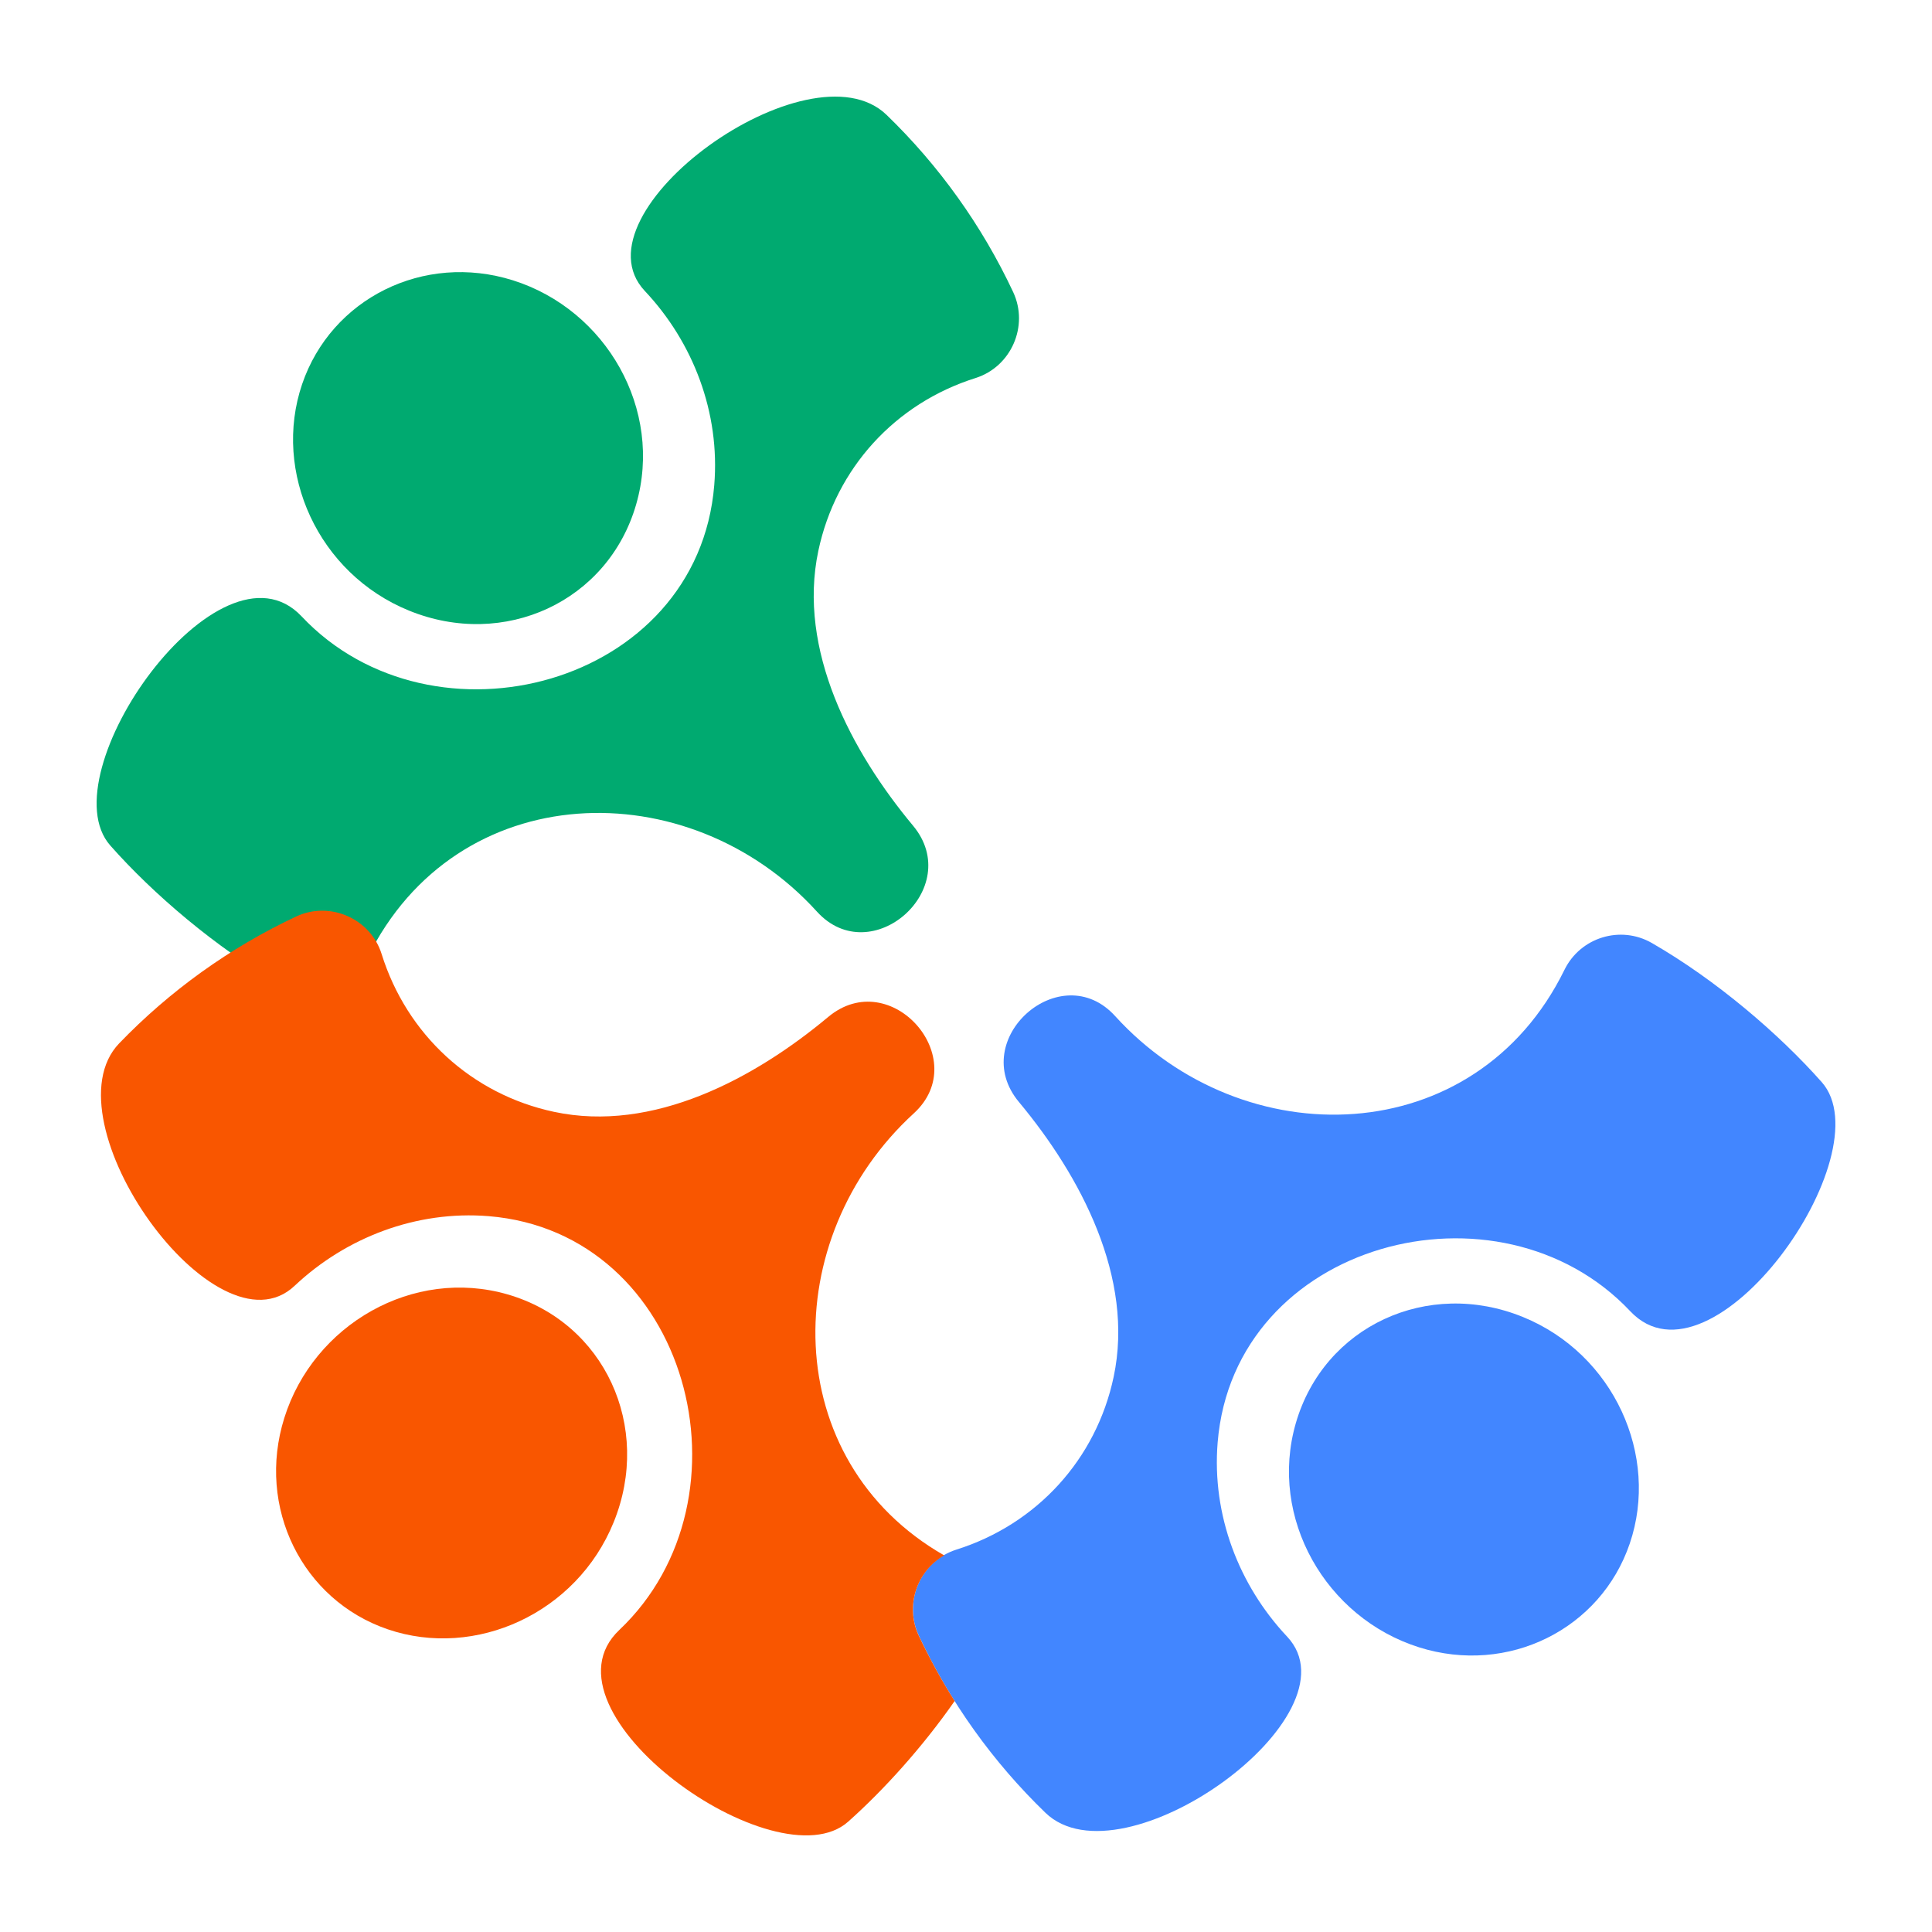 <svg width="40" height="40" viewBox="0 0 40 40" fill="none" xmlns="http://www.w3.org/2000/svg">
<path d="M34.2 19.524C33.551 19.151 32.721 19.406 32.391 20.078C30.547 23.841 25.736 23.953 23.087 21.036C21.962 19.798 20.014 21.518 21.096 22.816C22.371 24.346 23.492 26.451 23.057 28.507C22.695 30.216 21.463 31.559 19.801 32.083C19.064 32.316 18.694 33.16 19.022 33.862C19.668 35.24 20.562 36.486 21.644 37.531C23.237 39.071 28.182 35.516 26.648 33.884C25.648 32.821 25.088 31.366 25.21 29.866C25.55 25.698 31.037 24.264 33.753 27.148C35.446 28.945 39.029 23.888 37.717 22.404C36.83 21.403 35.529 20.289 34.2 19.524Z" fill="#4286FF"/>
<path d="M26.828 29.467C27.41 27.454 29.562 26.463 31.533 27.268C33.412 28.035 34.361 30.137 33.743 31.956C33.141 33.731 31.225 34.687 29.38 34.106C27.448 33.496 26.262 31.427 26.828 29.467Z" fill="#4286FF"/>
<path d="M5.801 20.385C6.448 20.758 7.278 20.503 7.608 19.831C9.453 16.069 14.262 15.955 16.914 18.874C18.037 20.111 19.985 18.392 18.903 17.094C17.628 15.564 16.507 13.458 16.943 11.403C17.305 9.693 18.536 8.35 20.197 7.827C20.935 7.594 21.305 6.75 20.977 6.048C20.331 4.669 19.437 3.424 18.355 2.378C16.761 0.839 11.818 4.394 13.351 6.025C14.352 7.088 14.911 8.544 14.788 10.043C14.449 14.211 8.962 15.646 6.245 12.762C4.553 10.965 0.97 16.021 2.284 17.506C3.167 18.506 4.47 19.62 5.801 20.385Z" fill="#00AA70"/>
<path d="M13.171 10.443C12.59 12.456 10.437 13.446 8.466 12.641C6.587 11.875 5.637 9.772 6.255 7.954C6.859 6.179 8.773 5.223 10.62 5.804C12.553 6.413 13.737 8.482 13.171 10.443Z" fill="#00AA70"/>
<path d="M19.02 33.86C18.735 33.248 18.983 32.523 19.549 32.203C16.115 30.24 16.097 25.632 18.919 23.051C20.152 21.923 18.443 19.972 17.146 21.056C15.62 22.33 13.522 23.459 11.468 23.019C9.764 22.655 8.423 21.419 7.902 19.755C7.673 19.016 6.827 18.646 6.128 18.977C4.754 19.622 3.509 20.52 2.466 21.603C0.933 23.203 4.481 28.157 6.102 26.619C7.164 25.619 8.62 25.059 10.114 25.179C14.272 25.517 15.702 31.018 12.823 33.746C11.029 35.441 16.078 39.03 17.559 37.717C18.297 37.06 19.098 36.174 19.765 35.218C19.491 34.785 19.243 34.332 19.02 33.86Z" fill="#F95600"/>
<path d="M10.512 26.8C12.519 27.383 13.508 29.541 12.705 31.517C11.94 33.401 9.843 34.352 8.028 33.733C6.258 33.129 5.305 31.208 5.886 29.358C6.492 27.421 8.555 26.233 10.512 26.8Z" fill="#F95600"/>
</svg>

